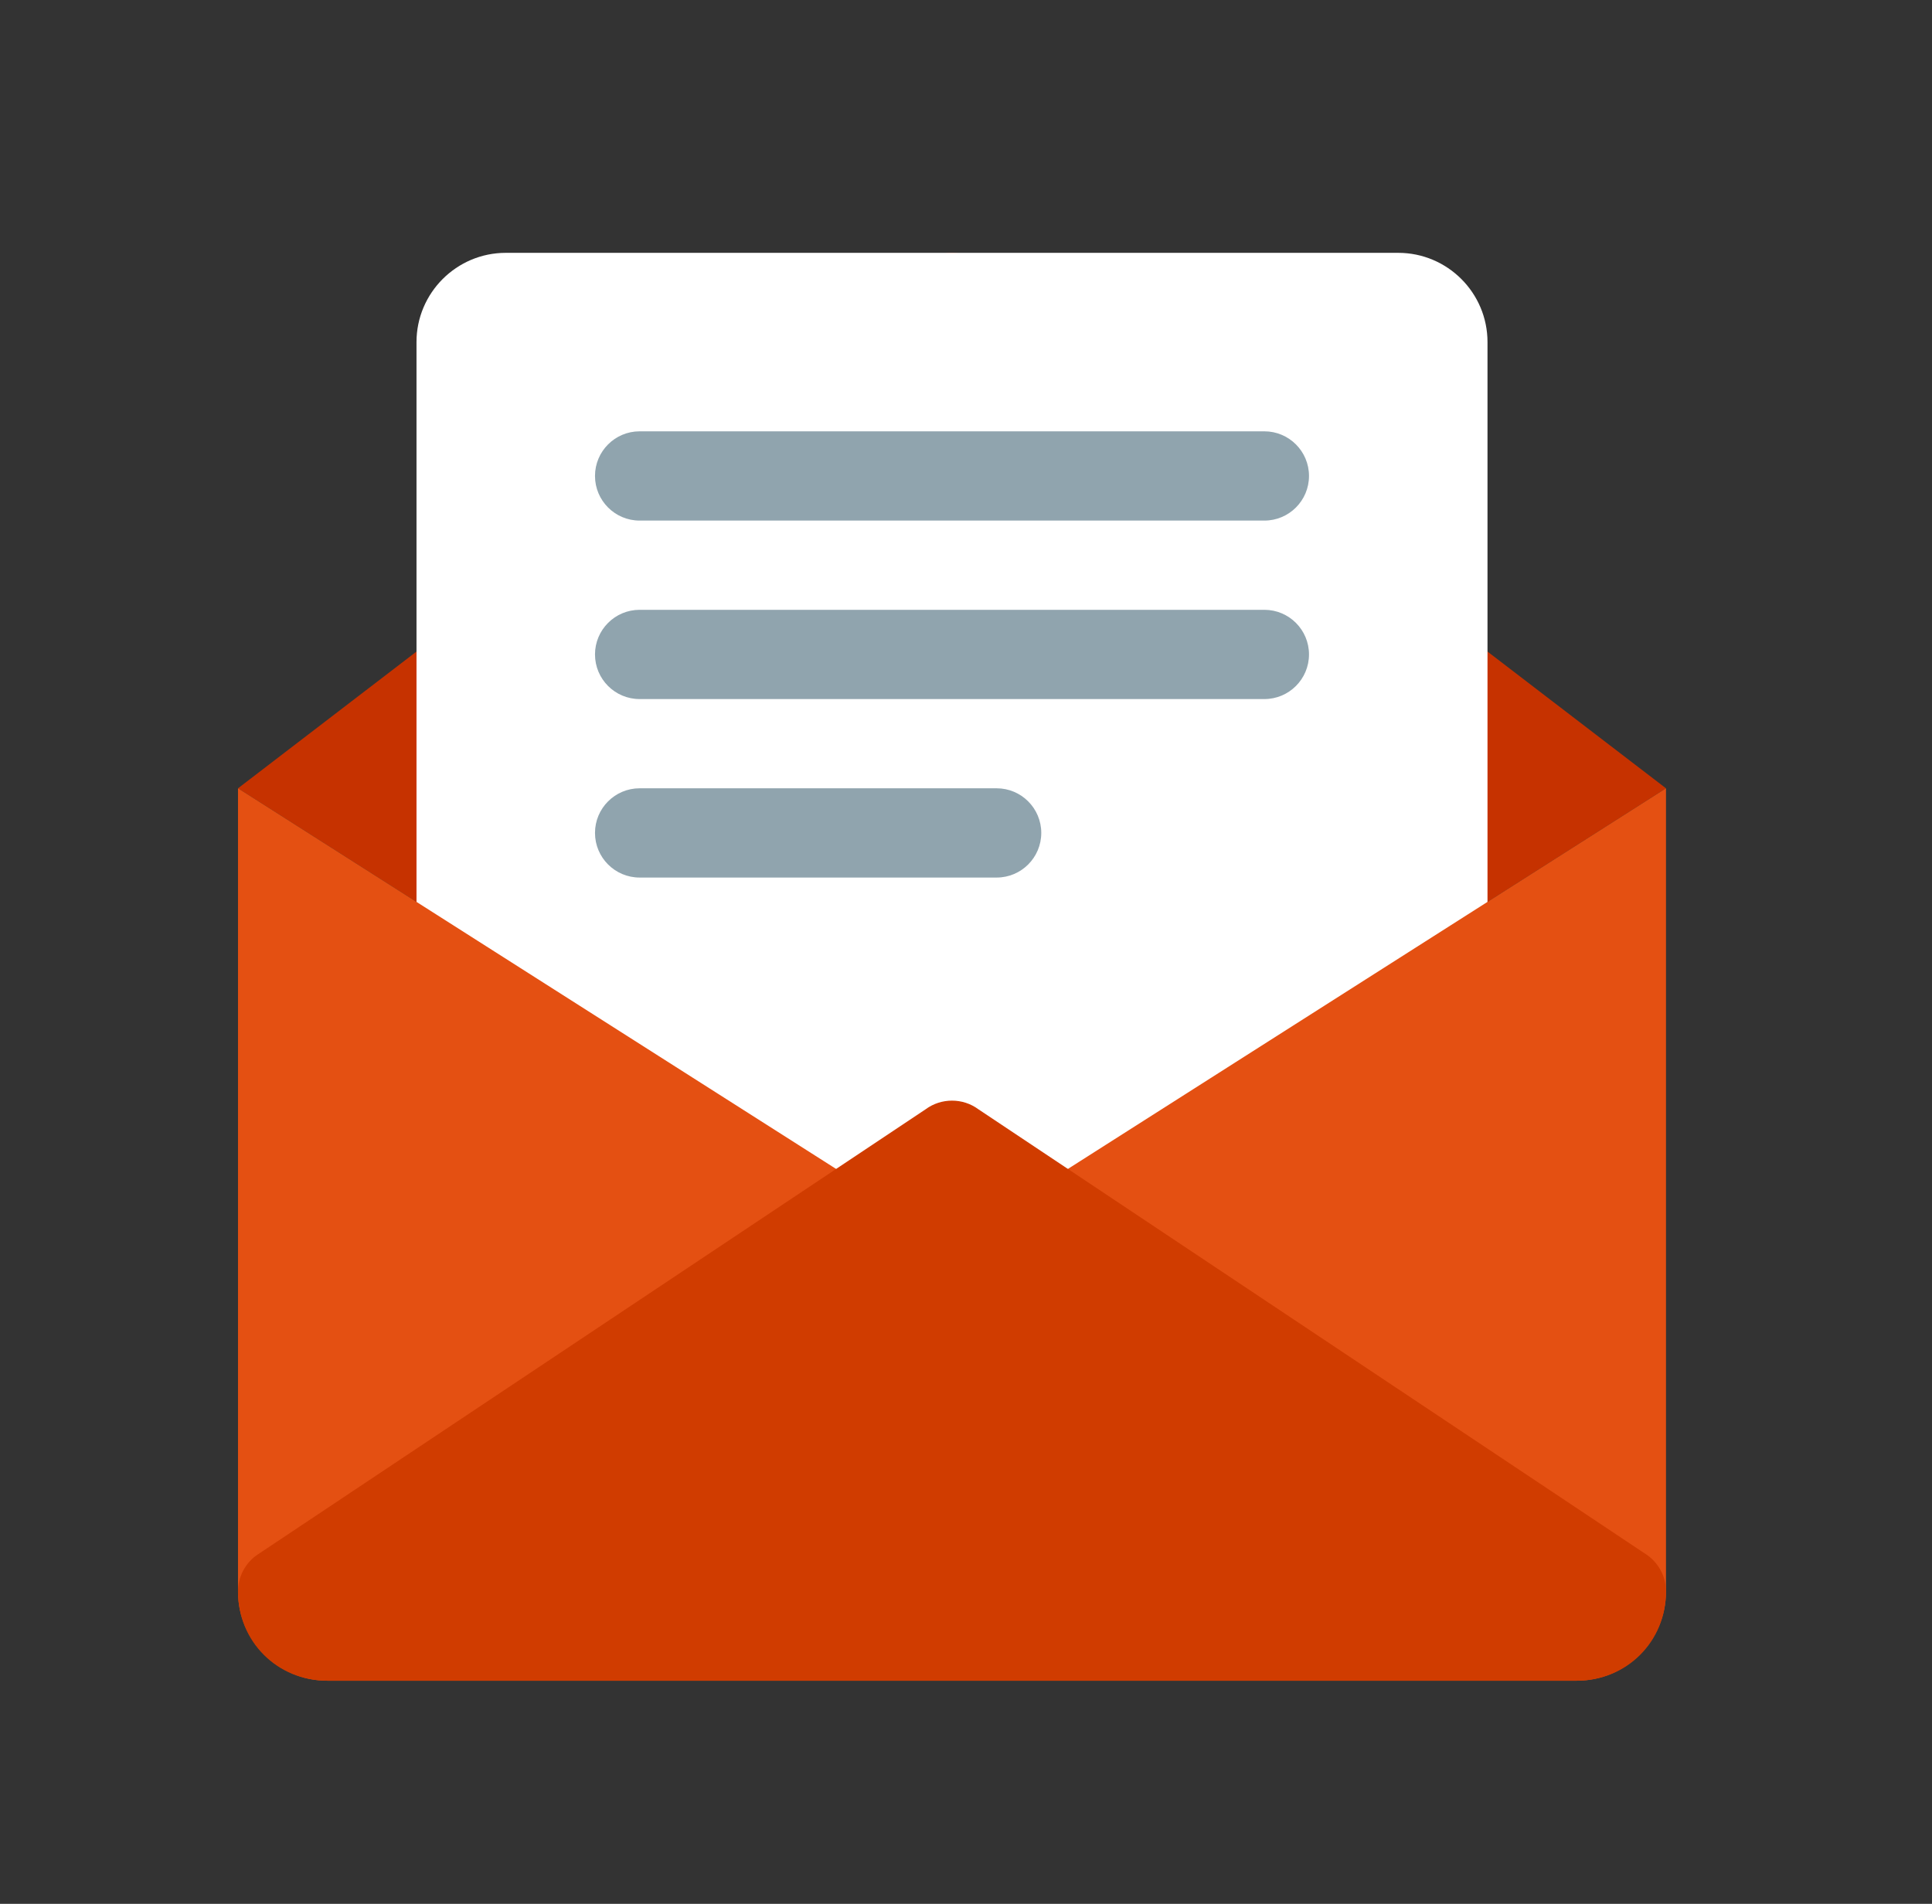 <svg width="69" height="68" viewBox="0 0 69 68" fill="none" xmlns="http://www.w3.org/2000/svg">
<rect x="0" y="0" width="69" height="68" fill="#333333" stroke="none"/>
<g clip-path="url(#clip0_1931_5438)">
<path d="M8.5 28.157L33.056 43.786C33.337 43.993 33.669 44.095 34 44.095C34.331 44.095 34.663 43.993 34.944 43.786L59.5 28.157L34.956 9.351C34.68 9.145 34.345 9.033 34 9.033C33.655 9.033 33.32 9.145 33.044 9.351L8.5 28.157Z" fill="#C63200"/>
<path d="M49.938 9.031H18.062C16.306 9.031 14.875 10.462 14.875 12.219V47.281C14.875 48.161 15.589 48.875 16.469 48.875H51.531C52.411 48.875 53.125 48.161 53.125 47.281V12.219C53.125 10.462 51.697 9.031 49.938 9.031Z" fill="white"/>
<path d="M22.844 18.594H45.156C46.036 18.594 46.75 17.88 46.75 17C46.75 16.12 46.036 15.406 45.156 15.406H22.844C21.964 15.406 21.25 16.12 21.25 17C21.25 17.88 21.964 18.594 22.844 18.594ZM45.156 21.781H22.844C21.964 21.781 21.25 22.495 21.25 23.375C21.25 24.255 21.964 24.969 22.844 24.969H45.156C46.036 24.969 46.75 24.255 46.75 23.375C46.75 22.495 46.036 21.781 45.156 21.781ZM35.594 28.156H22.844C21.964 28.156 21.25 28.87 21.25 29.75C21.25 30.63 21.964 31.344 22.844 31.344H35.594C36.474 31.344 37.188 30.63 37.188 29.75C37.188 28.87 36.474 28.156 35.594 28.156Z" fill="#90A4AE"/>
<path d="M34.944 43.785C34.663 43.992 34.331 44.094 34 44.094C33.669 44.094 33.337 43.992 33.056 43.785L8.5 28.156V56.844C8.5 58.603 9.928 60.031 11.688 60.031H56.312C58.072 60.031 59.5 58.603 59.5 56.844V28.156L34.944 43.785Z" fill="#E45012"/>
<path d="M56.312 60.031H11.688C9.899 60.031 8.5 58.632 8.5 56.844C8.5 56.594 8.559 56.347 8.672 56.124C8.785 55.901 8.949 55.707 9.15 55.559L33.056 39.622C33.337 39.414 33.669 39.312 34 39.312C34.331 39.312 34.663 39.414 34.944 39.622L58.85 55.559C59.051 55.707 59.215 55.901 59.328 56.124C59.441 56.347 59.5 56.594 59.5 56.844C59.5 58.632 58.101 60.031 56.312 60.031Z" fill="#D03C00"/>
</g>
<defs>
<clipPath id="clip0_1931_5438">
<rect width="51" height="51" fill="white" transform="translate(8.5 9.031)"/>
</clipPath>
</defs>
</svg>
